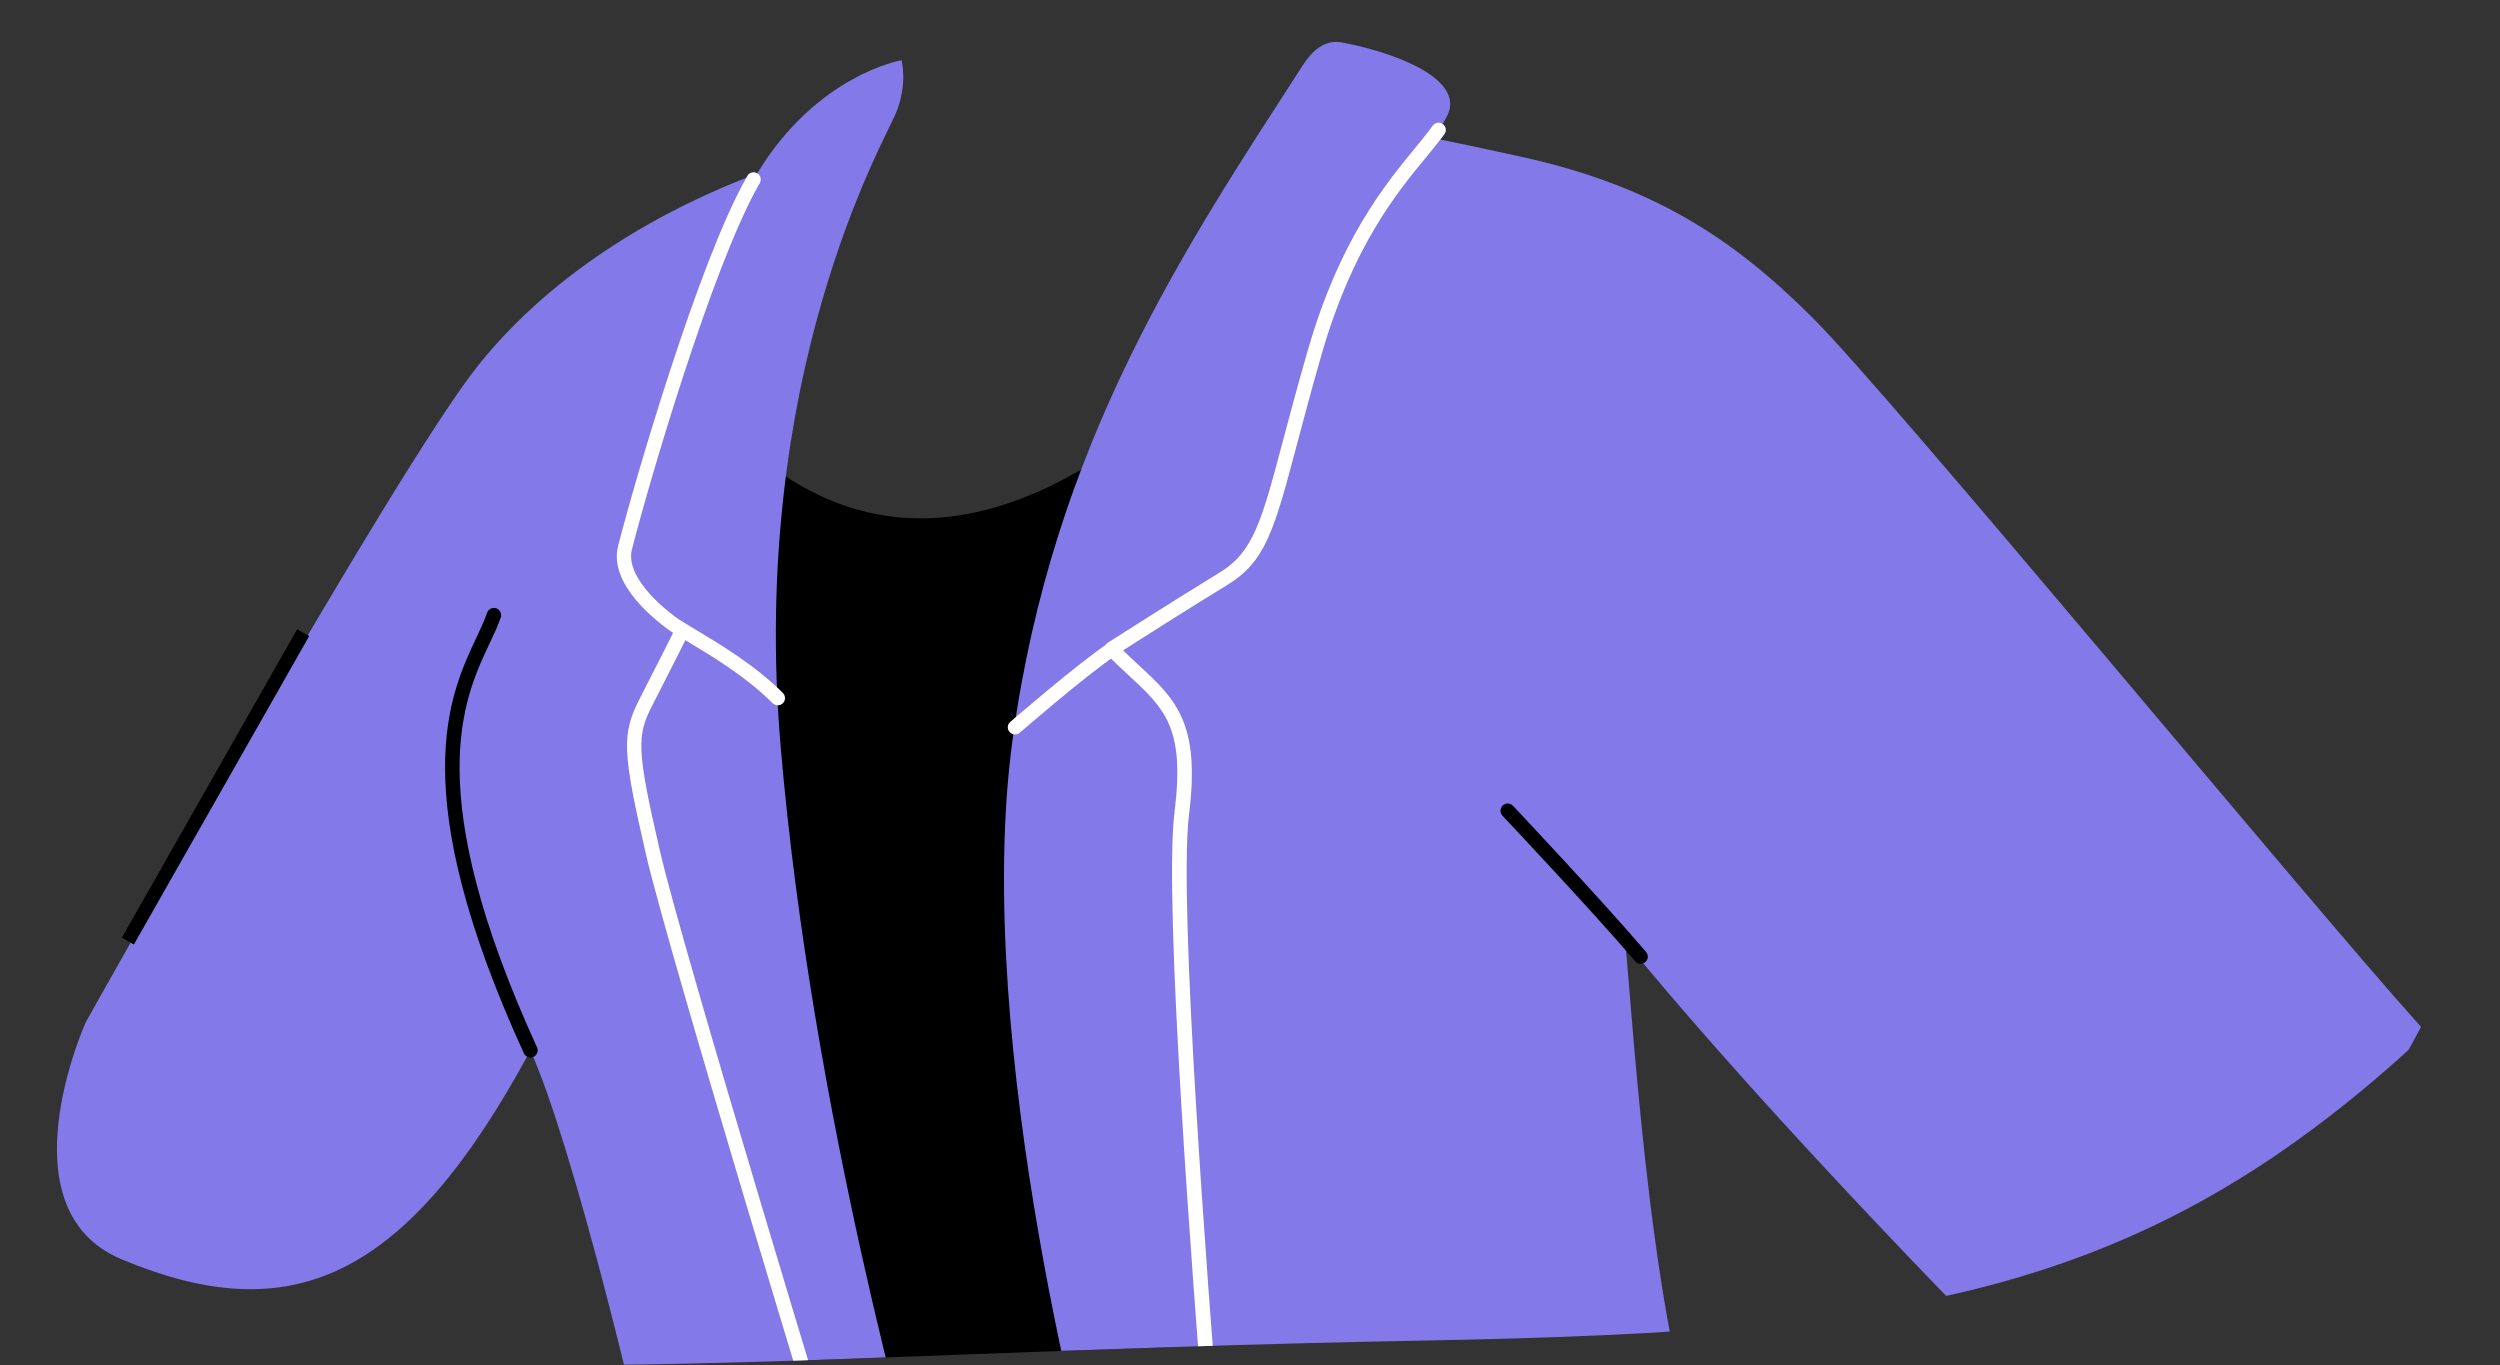 <?xml version="1.0" encoding="UTF-8"?> <svg xmlns="http://www.w3.org/2000/svg" xmlns:xlink="http://www.w3.org/1999/xlink" version="1.1" x="0px" y="0px" viewBox="0 0 180.67 98.67" style="enable-background:new 0 0 180.67 98.67;" xml:space="preserve"><rect x="0" y="0" width="180.67" height="98.67" fill="#333333" stroke="none"/> <style type="text/css"> .st0{fill:#EDEDED;} .st1{fill:#FFFFFF;} .st2{fill:#AF8CFF;} .st3{fill:#252D3B;} .st4{fill:#F4E3FF;} .st5{fill:#FFFFFF;stroke:#252D3B;stroke-width:0.5;stroke-linecap:round;stroke-miterlimit:10;} .st6{fill:none;stroke:#252D3B;stroke-width:0.5;stroke-linecap:round;stroke-miterlimit:10;} .st7{fill:none;stroke:#FFFFFF;stroke-width:0.5;stroke-linecap:round;stroke-miterlimit:10;} .st8{fill:#252D3B;stroke:#FFFFFF;stroke-width:0.5;stroke-linecap:round;stroke-miterlimit:10;} .st9{fill:none;stroke:#AF8CFF;stroke-width:0.5;stroke-miterlimit:10;} .st10{fill:#8379E8;} .st11{fill:#BDC2D6;stroke:#252D3B;stroke-width:0.5;stroke-linecap:round;stroke-miterlimit:10;} .st12{fill:#EFF0F5;} .st13{fill:none;stroke:#FFFFFF;stroke-width:2;stroke-linecap:round;stroke-miterlimit:10;} .st14{fill:#FFFFFF;stroke:#000000;stroke-width:2;stroke-linecap:round;stroke-miterlimit:10;} .st15{fill:none;stroke:#000000;stroke-width:2;stroke-linecap:round;stroke-miterlimit:10;} .st16{fill:none;stroke:#AF8CFF;stroke-width:2;stroke-linecap:round;stroke-miterlimit:10;} .st17{stroke:#FFFFFF;stroke-width:2;stroke-miterlimit:10;} .st18{fill:none;stroke:#8379E8;stroke-width:0.5;stroke-miterlimit:10;} .st19{fill:none;stroke:#FFFFFF;stroke-miterlimit:10;} .st20{fill:none;stroke:#8379E8;stroke-width:0.5;stroke-linecap:round;stroke-miterlimit:10;} .st21{fill:#252D3B;stroke:#FFFFFF;stroke-miterlimit:10;} .st22{fill:#A6AED9;} .st23{clip-path:url(#SVGID_00000146488634560013340670000002349093809051181197_);} .st24{clip-path:url(#SVGID_00000054260840449299143470000003867695252828831632_);} .st25{fill:#FFFFFF;stroke:#252D3B;stroke-width:2;stroke-linecap:round;stroke-miterlimit:10;} .st26{clip-path:url(#SVGID_00000046297061249147997500000004895886729293898134_);} .st27{fill:none;stroke:#252D3B;stroke-width:2;stroke-linecap:round;stroke-miterlimit:10;} .st28{fill:none;stroke:#FFFFFF;stroke-width:2;stroke-miterlimit:10;} .st29{fill:#252D3B;stroke:#FFFFFF;stroke-width:2;stroke-miterlimit:10;} .st30{fill:#252D3B;stroke:#FFFFFF;stroke-width:2;stroke-linecap:round;stroke-miterlimit:10;} .st31{clip-path:url(#SVGID_00000018234168692430399130000012979114159736028048_);} .st32{clip-path:url(#SVGID_00000065065238419786362710000014576822319352586673_);} .st33{clip-path:url(#SVGID_00000035517086432979381440000005314931127931409043_);fill:#BDC2D6;stroke:#252D3B;stroke-width:0.5;stroke-linecap:round;stroke-miterlimit:10;} .st34{clip-path:url(#SVGID_00000000926409741837988550000007407703707848940718_);fill:none;stroke:#252D3B;stroke-width:0.5;stroke-linecap:round;stroke-miterlimit:10;} .st35{fill:none;} .st36{clip-path:url(#SVGID_00000024709842247825359420000010393784905195990169_);} .st37{clip-path:url(#SVGID_00000044859019231586718770000008739582270914788265_);} .st38{fill:#FFFFFF;stroke:#252D3B;stroke-miterlimit:10;} .st39{fill:#FFFFFF;stroke:#000000;stroke-miterlimit:10;} .st40{clip-path:url(#SVGID_00000104691536715842534050000017375658798506400431_);} .st41{fill:#FFFFFF;stroke:#252D3B;stroke-linecap:round;stroke-miterlimit:10;} .st42{clip-path:url(#SVGID_00000162317962905922350920000005341967320545391291_);} .st43{clip-path:url(#SVGID_00000110436428194565326690000001040457418983030405_);} .st44{fill:none;stroke:#252D3B;stroke-linecap:round;stroke-miterlimit:10;} .st45{fill:none;stroke:#8379E8;stroke-width:2;stroke-miterlimit:10;} .st46{fill:none;stroke:#252D3B;stroke-linecap:round;stroke-linejoin:round;stroke-miterlimit:10;} .st47{fill:#817EEE;} .st48{fill:#FEFEFE;} .st49{clip-path:url(#SVGID_00000110436428194565326690000001040457418983030405_);fill:none;} .st50{fill:none;stroke:#8379E8;stroke-width:6;stroke-linecap:round;stroke-linejoin:round;stroke-miterlimit:10;} .st51{fill:#7F78E3;stroke:#000000;stroke-width:0.233;stroke-linecap:round;stroke-linejoin:round;stroke-miterlimit:10;} .st52{fill:#716BD1;} .st53{fill:#7F78E3;} .st54{clip-path:url(#SVGID_00000119823158279323938150000013567644009957417857_);} .st55{clip-path:url(#SVGID_00000119823158279323938150000013567644009957417857_);fill:#8379E8;} .st56{fill:none;stroke:#000000;stroke-miterlimit:10;} .st57{clip-path:url(#SVGID_00000119823158279323938150000013567644009957417857_);fill:none;} </style> <g id="BACKGROUND"> </g> <g id="OBJECTS"> </g> <g id="TEXTS"> <g> <defs> <path id="SVGID_00000042697180789015010710000007545351972112248463_" d="M76.55-131.18c3.66,0,7.33,0.16,10.92,0.48 c55.92,4.95,90.9,36.4,103.96,93.48c5.74,25.09,10.66,84.16-10.79,106.65c-22.96,24.07-40.44,26.75-77.75,27.45 c-12.88,0.24-23.7,0.65-33.25,1.01c-11.1,0.42-20.68,0.78-30.46,0.78c0,0,0,0,0,0c-7.75,0-14.85-0.22-22.35-0.7l-2.32-0.15 c-27.89-1.74-70.03-4.36-74.59-66.23c-3.55-48.1,9.29-89.37,37.13-119.34C2.33-114.95,39.52-131.18,76.55-131.18z"></path> </defs> <clipPath id="SVGID_00000068641073711667770170000007827118790553262259_"> <use xlink:href="#SVGID_00000042697180789015010710000007545351972112248463_" style="overflow:visible;"></use> </clipPath> <g style="clip-path:url(#SVGID_00000068641073711667770170000007827118790553262259_);"> <path d="M88.05,104.73c-2.64,1.13-27.5,2.45-27.5,2.45s-10.92-34.84-6.4-74.76c9.04,7.91,19.21,6.02,29.38-2.26 C77.13,49.74,80.14,90.04,88.05,104.73z"></path> <path class="st10" d="M73.17,53.5c2.91-21.44,12.49-35.63,20.97-48.77c1.3-2.02,2.5-1.73,3.06-1.62c4.05,0.8,8.58,2.71,7.42,5.19 c-0.25,0.53-0.62,1.07-1.09,1.67c1.76,0.35,3.86,0.8,6.37,1.35c9.42,2.07,15.24,5.8,21.08,11.63s35.69,42.04,43.98,51.26 c-10.92,21.09-29.67,24.2-29.67,24.2S128.16,81.19,117.43,68c0.38,2.64,1.69,27.12,5.46,36.72c-6.65,3.86-25.14,3.67-35.43,3.23 c-1.69,1.55-8.26,0.16-8.26,0.16S70.16,75.73,73.17,53.5z"></path> <g> <path class="st1" d="M87.86,107.51c0.01,0,0.02,0,0.03,0c0.29-0.02,0.51-0.27,0.49-0.55c-0.03-0.45-0.12-1.69-0.26-3.48 c-0.82-10.47-2.98-38.28-2.19-44.63c0.83-6.65-0.97-8.32-3.7-10.84c-0.34-0.32-0.7-0.65-1.07-1.01c1.34-0.86,4.87-3.1,7.54-4.73 c2.79-1.7,3.4-4.02,5.04-10.2c0.49-1.84,1.04-3.93,1.78-6.49c2.24-7.77,5.42-11.64,7.53-14.2c0.52-0.63,0.96-1.17,1.34-1.69 c0.17-0.23,0.11-0.56-0.12-0.73c-0.23-0.17-0.56-0.11-0.73,0.12c-0.35,0.49-0.79,1.02-1.29,1.64c-2.16,2.63-5.43,6.6-7.73,14.57 c-0.74,2.56-1.32,4.75-1.79,6.51c-1.56,5.89-2.15,8.09-4.58,9.57c-3.36,2.05-8.06,5.06-8.11,5.09 c-0.13,0.08-0.22,0.23-0.24,0.38c-0.02,0.16,0.04,0.31,0.15,0.42c0.55,0.55,1.07,1.04,1.56,1.49c2.67,2.47,4.14,3.82,3.37,9.94 c-0.81,6.46,1.36,34.35,2.18,44.84c0.14,1.79,0.23,3.01,0.26,3.46C87.36,107.3,87.59,107.51,87.86,107.51z"></path> </g> <path class="st10" d="M6.2,73.87c0,0,22.34-39.95,28.37-47.48c5.63-7.04,13.73-11.45,20.14-13.84c4.33-7.16,10.44-8.2,10.44-8.2 s0.48,1.7-0.41,3.84c-0.9,2.14-10.59,18.95-8.33,45.69c2.26,26.74,9.98,53.3,9.98,53.3h-5.84c0,0-0.04-0.15-0.13-0.42 c-4.39,0.57-13.34,1.47-13.62-0.52c-0.38-2.64-5.46-23.73-8.47-30.32C29.29,92.67,20.91,96.09,8.77,91 C0.1,87.35,6.2,73.87,6.2,73.87z"></path> <g> <path class="st1" d="M60.55,107.7c0.05,0,0.1-0.01,0.15-0.02c0.27-0.08,0.43-0.38,0.35-0.65c-0.12-0.38-11.69-38.29-13.36-45.54 c-1.72-7.45-1.66-8.35-0.54-10.53c1.41-2.75,2.62-5.17,2.62-5.17c0.12-0.24,0.04-0.53-0.19-0.68c-1.27-0.78-4.45-3.29-3.91-5.41 c1.2-4.72,5.78-20.35,9.13-26.28l0.11-0.19c0.14-0.25,0.06-0.57-0.19-0.71c-0.25-0.14-0.57-0.06-0.71,0.19l-0.11,0.2 c-3.4,6.03-8.02,21.79-9.23,26.54c-0.71,2.79,2.76,5.46,3.97,6.29c-0.4,0.8-1.35,2.68-2.41,4.75 c-1.31,2.56-1.26,3.82,0.45,11.24c1.68,7.28,13.26,45.23,13.38,45.61C60.12,107.55,60.33,107.7,60.55,107.7z"></path> </g> <g> <path d="M38.33,76.43c0.07,0,0.15-0.02,0.22-0.05c0.26-0.12,0.38-0.43,0.26-0.69c-8.47-18.53-5.31-25.2-3.43-29.19 c0.33-0.69,0.61-1.29,0.81-1.88c0.09-0.27-0.06-0.57-0.33-0.66c-0.28-0.09-0.57,0.06-0.66,0.33c-0.18,0.53-0.45,1.1-0.76,1.77 c-1.96,4.15-5.25,11.09,3.42,30.06C37.95,76.32,38.14,76.43,38.33,76.43z"></path> </g> <g> <path d="M118.56,69.65c0.12,0,0.24-0.04,0.34-0.12c0.22-0.19,0.25-0.51,0.06-0.73c-3.17-3.73-9.56-10.5-9.62-10.57 c-0.2-0.21-0.53-0.22-0.74-0.02c-0.21,0.2-0.22,0.53-0.02,0.74c0.06,0.07,6.43,6.81,9.59,10.52 C118.26,69.59,118.41,69.65,118.56,69.65z"></path> </g> <g> <path class="st1" d="M73.36,53.08c0.12,0,0.24-0.04,0.34-0.13c0.05-0.04,4.79-4.16,7-5.63c0.24-0.16,0.3-0.48,0.14-0.72 c-0.16-0.24-0.48-0.3-0.72-0.14c-2.26,1.51-6.91,5.54-7.11,5.71c-0.22,0.19-0.24,0.52-0.05,0.73 C73.07,53.02,73.22,53.08,73.36,53.08z"></path> </g> <g> <path class="st1" d="M56.21,50.97c0.13,0,0.27-0.05,0.37-0.15c0.2-0.2,0.2-0.53,0-0.74c-1.99-1.99-4.53-3.51-6.21-4.52 c-0.42-0.25-0.78-0.46-1.05-0.64c-0.24-0.16-0.56-0.09-0.72,0.15c-0.16,0.24-0.09,0.56,0.15,0.72c0.28,0.18,0.65,0.4,1.08,0.66 c1.64,0.98,4.11,2.47,6.01,4.37C55.94,50.91,56.07,50.97,56.21,50.97z"></path> </g> <line class="st56" x1="21.91" y1="45.72" x2="9.24" y2="68.01"></line> </g> <path style="clip-path:url(#SVGID_00000068641073711667770170000007827118790553262259_);fill:none;" d="M-64.38,64.17 C-72.44-45.02,9.58-95.4,75.43-89.57"></path> </g> </g> </svg> 